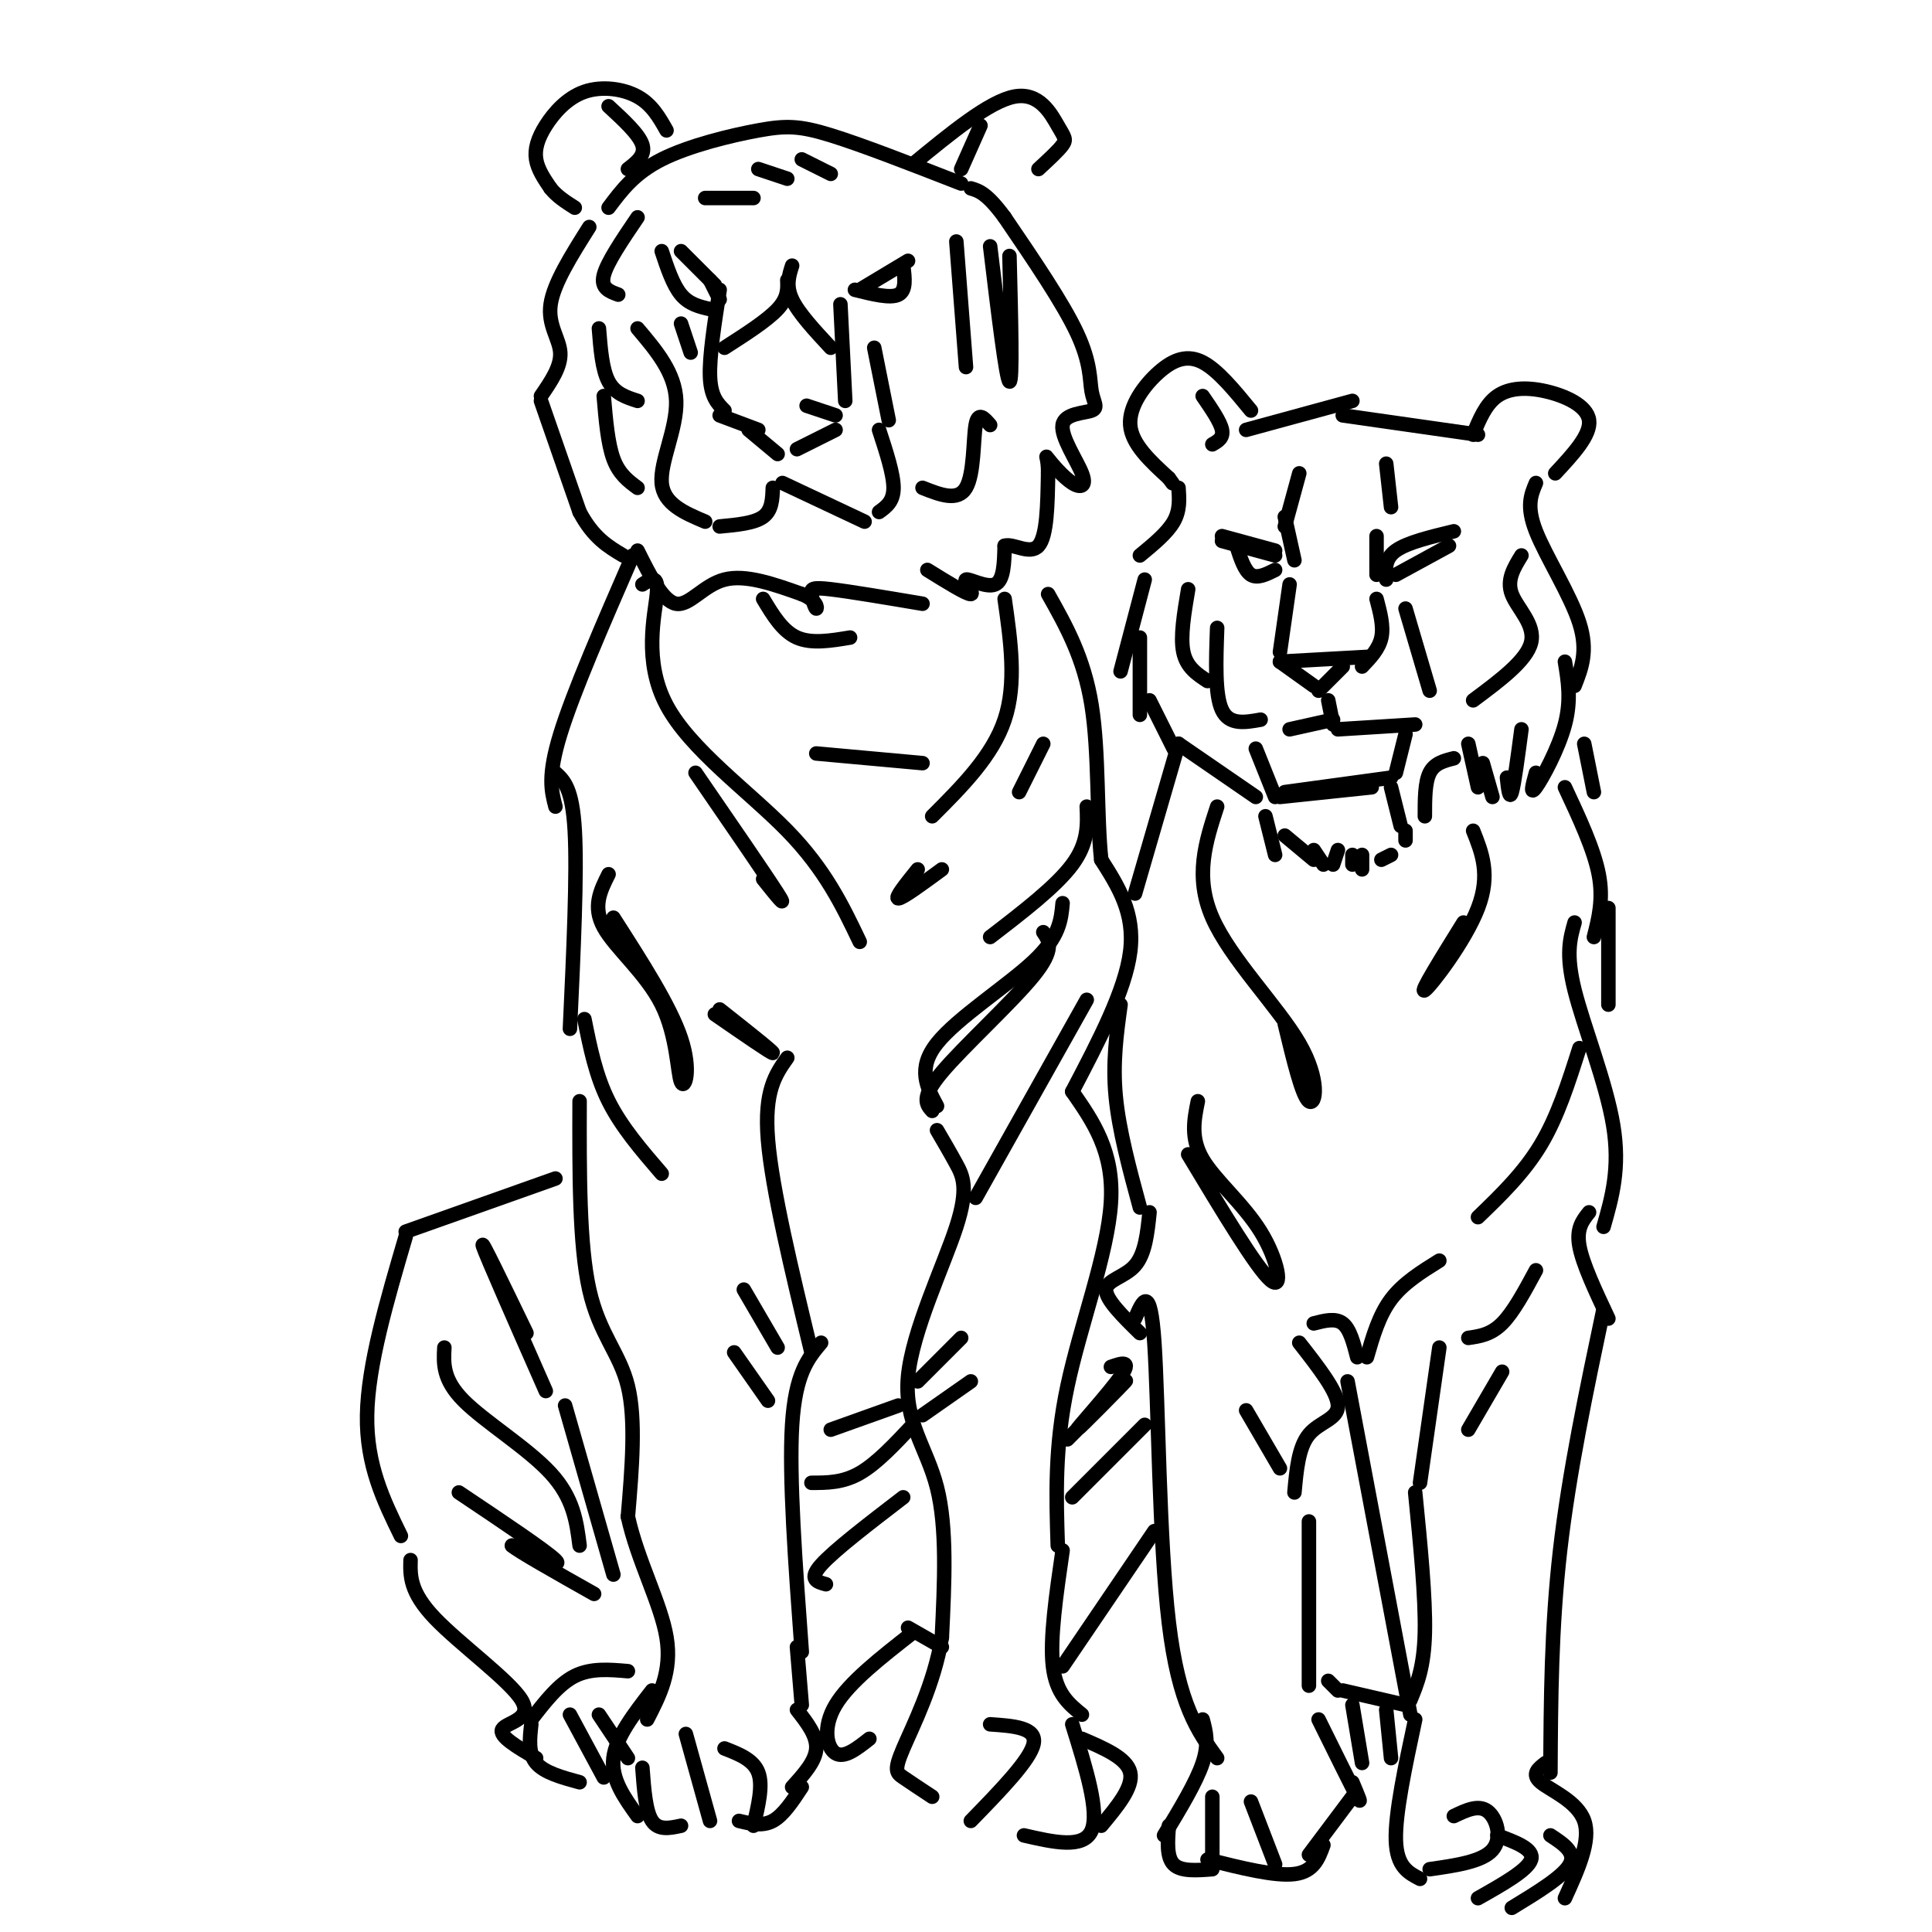 <svg viewBox='0 0 400 400' version='1.1' xmlns='http://www.w3.org/2000/svg' xmlns:xlink='http://www.w3.org/1999/xlink'><g fill='none' stroke='#000000' stroke-width='3' stroke-linecap='round' stroke-linejoin='round'><path d='M141,52c0.000,0.000 7.000,7.000 7,7'/><path d='M188,54c0.000,0.000 -10.000,6.000 -10,6'/><path d='M187,55c0.333,2.583 0.667,5.167 -1,6c-1.667,0.833 -5.333,-0.083 -9,-1'/><path d='M137,52c1.167,3.500 2.333,7.000 4,9c1.667,2.000 3.833,2.500 6,3'/><path d='M147,58c0.000,0.000 2.000,4.000 2,4'/><path d='M149,60c-1.083,6.917 -2.167,13.833 -2,18c0.167,4.167 1.583,5.583 3,7'/><path d='M174,63c0.000,0.000 1.000,20.000 1,20'/><path d='M149,86c0.000,0.000 8.000,3.000 8,3'/><path d='M173,89c0.000,0.000 -8.000,4.000 -8,4'/><path d='M155,89c0.000,0.000 6.000,5.000 6,5'/><path d='M173,86c0.000,0.000 -6.000,-2.000 -6,-2'/><path d='M150,72c4.417,-2.833 8.833,-5.667 11,-8c2.167,-2.333 2.083,-4.167 2,-6'/><path d='M164,55c-0.667,2.083 -1.333,4.167 0,7c1.333,2.833 4.667,6.417 8,10'/><path d='M132,68c3.911,4.622 7.822,9.244 8,15c0.178,5.756 -3.378,12.644 -3,17c0.378,4.356 4.689,6.178 9,8'/><path d='M160,101c-0.083,2.333 -0.167,4.667 -2,6c-1.833,1.333 -5.417,1.667 -9,2'/><path d='M162,100c0.000,0.000 17.000,8.000 17,8'/><path d='M182,106c1.500,-1.083 3.000,-2.167 3,-5c0.000,-2.833 -1.500,-7.417 -3,-12'/><path d='M184,87c0.000,0.000 -3.000,-15.000 -3,-15'/><path d='M141,67c0.000,0.000 2.000,6.000 2,6'/><path d='M132,45c-3.167,4.667 -6.333,9.333 -7,12c-0.667,2.667 1.167,3.333 3,4'/><path d='M198,50c0.000,0.000 2.000,26.000 2,26'/><path d='M124,68c0.333,4.250 0.667,8.500 2,11c1.333,2.500 3.667,3.250 6,4'/><path d='M125,82c0.417,4.917 0.833,9.833 2,13c1.167,3.167 3.083,4.583 5,6'/><path d='M205,88c-1.244,-1.444 -2.489,-2.889 -3,0c-0.511,2.889 -0.289,10.111 -2,13c-1.711,2.889 -5.356,1.444 -9,0'/><path d='M122,47c-3.689,5.844 -7.378,11.689 -8,16c-0.622,4.311 1.822,7.089 2,10c0.178,2.911 -1.911,5.956 -4,9'/><path d='M112,83c0.000,0.000 8.000,23.000 8,23'/><path d='M120,106c2.833,5.333 5.917,7.167 9,9'/><path d='M132,114c2.622,5.267 5.244,10.533 8,11c2.756,0.467 5.644,-3.867 10,-5c4.356,-1.133 10.178,0.933 16,3'/><path d='M166,123c3.219,1.300 3.265,3.049 3,3c-0.265,-0.049 -0.841,-1.898 -1,-3c-0.159,-1.102 0.097,-1.458 4,-1c3.903,0.458 11.451,1.729 19,3'/><path d='M192,118c4.083,2.530 8.167,5.060 9,5c0.833,-0.060 -1.583,-2.708 -1,-3c0.583,-0.292 4.167,1.774 6,1c1.833,-0.774 1.917,-4.387 2,-8'/><path d='M208,113c1.778,-0.578 5.222,1.978 7,0c1.778,-1.978 1.889,-8.489 2,-15'/><path d='M217,98c0.063,-3.295 -0.780,-4.033 0,-3c0.780,1.033 3.182,3.838 5,5c1.818,1.162 3.051,0.681 2,-2c-1.051,-2.681 -4.387,-7.561 -4,-10c0.387,-2.439 4.495,-2.437 6,-3c1.505,-0.563 0.405,-1.690 0,-4c-0.405,-2.310 -0.116,-5.803 -3,-12c-2.884,-6.197 -8.942,-15.099 -15,-24'/><path d='M208,45c-3.667,-5.000 -5.333,-5.500 -7,-6'/><path d='M126,43c2.673,-3.577 5.345,-7.155 11,-10c5.655,-2.845 14.292,-4.958 20,-6c5.708,-1.042 8.488,-1.012 15,1c6.512,2.012 16.756,6.006 27,10'/><path d='M199,35c0.000,0.000 4.000,-9.000 4,-9'/><path d='M189,34c7.917,-6.506 15.833,-13.012 21,-14c5.167,-0.988 7.583,3.542 9,6c1.417,2.458 1.833,2.845 1,4c-0.833,1.155 -2.917,3.077 -5,5'/><path d='M130,35c1.833,-1.417 3.667,-2.833 3,-5c-0.667,-2.167 -3.833,-5.083 -7,-8'/><path d='M138,27c-1.512,-2.679 -3.024,-5.359 -6,-7c-2.976,-1.641 -7.416,-2.244 -11,-1c-3.584,1.244 -6.311,4.335 -8,7c-1.689,2.665 -2.340,4.904 -2,7c0.340,2.096 1.670,4.048 3,6'/><path d='M114,39c1.333,1.667 3.167,2.833 5,4'/><path d='M133,121c1.696,-1.119 3.393,-2.238 3,2c-0.393,4.238 -2.875,13.833 2,23c4.875,9.167 17.107,17.905 25,26c7.893,8.095 11.446,15.548 15,23'/><path d='M208,124c1.250,8.750 2.500,17.500 0,25c-2.500,7.500 -8.750,13.750 -15,20'/><path d='M131,115c-6.167,14.167 -12.333,28.333 -15,37c-2.667,8.667 -1.833,11.833 -1,15'/><path d='M115,160c1.750,1.583 3.500,3.167 4,12c0.500,8.833 -0.250,24.917 -1,41'/><path d='M121,211c1.167,5.833 2.333,11.667 5,17c2.667,5.333 6.833,10.167 11,15'/><path d='M163,219c-2.417,3.417 -4.833,6.833 -4,17c0.833,10.167 4.917,27.083 9,44'/><path d='M170,278c-2.667,3.167 -5.333,6.333 -6,17c-0.667,10.667 0.667,28.833 2,47'/><path d='M120,228c-0.044,14.844 -0.089,29.689 2,39c2.089,9.311 6.311,13.089 8,20c1.689,6.911 0.844,16.956 0,27'/><path d='M130,314c1.956,9.000 6.844,18.000 8,25c1.156,7.000 -1.422,12.000 -4,17'/><path d='M135,350c-3.750,4.833 -7.500,9.667 -8,14c-0.500,4.333 2.250,8.167 5,12'/><path d='M133,366c0.333,4.500 0.667,9.000 2,11c1.333,2.000 3.667,1.500 6,1'/><path d='M142,359c0.000,0.000 5.000,18.000 5,18'/><path d='M150,362c3.000,1.167 6.000,2.333 7,5c1.000,2.667 0.000,6.833 -1,11'/><path d='M153,377c2.417,0.583 4.833,1.167 7,0c2.167,-1.167 4.083,-4.083 6,-7'/><path d='M164,370c2.417,-2.667 4.833,-5.333 5,-8c0.167,-2.667 -1.917,-5.333 -4,-8'/><path d='M166,353c0.000,0.000 -1.000,-12.000 -1,-12'/><path d='M194,234c1.341,2.292 2.683,4.584 4,7c1.317,2.416 2.611,4.957 0,13c-2.611,8.043 -9.126,21.589 -10,31c-0.874,9.411 3.893,14.689 6,23c2.107,8.311 1.553,19.656 1,31'/><path d='M195,339c-1.583,9.690 -6.042,18.417 -8,23c-1.958,4.583 -1.417,5.024 0,6c1.417,0.976 3.708,2.488 6,4'/><path d='M201,377c6.167,-6.333 12.333,-12.667 13,-16c0.667,-3.333 -4.167,-3.667 -9,-4'/><path d='M222,357c2.833,9.083 5.667,18.167 4,22c-1.667,3.833 -7.833,2.417 -14,1'/><path d='M228,378c3.333,-4.000 6.667,-8.000 6,-11c-0.667,-3.000 -5.333,-5.000 -10,-7'/><path d='M224,355c-2.667,-2.167 -5.333,-4.333 -6,-10c-0.667,-5.667 0.667,-14.833 2,-24'/><path d='M219,320c-0.333,-10.222 -0.667,-20.444 2,-33c2.667,-12.556 8.333,-27.444 9,-38c0.667,-10.556 -3.667,-16.778 -8,-23'/><path d='M202,248c0.000,0.000 23.000,-41.000 23,-41'/><path d='M222,226c5.500,-10.500 11.000,-21.000 12,-29c1.000,-8.000 -2.500,-13.500 -6,-19'/><path d='M228,178c-0.978,-9.044 -0.422,-22.156 -2,-32c-1.578,-9.844 -5.289,-16.422 -9,-23'/><path d='M115,244c0.000,0.000 -31.000,11.000 -31,11'/><path d='M84,256c-3.917,13.333 -7.833,26.667 -8,37c-0.167,10.333 3.417,17.667 7,25'/><path d='M85,323c-0.083,3.292 -0.167,6.583 5,12c5.167,5.417 15.583,12.958 18,17c2.417,4.042 -3.167,4.583 -4,6c-0.833,1.417 3.083,3.708 7,6'/><path d='M130,346c-3.833,-0.333 -7.667,-0.667 -11,1c-3.333,1.667 -6.167,5.333 -9,9'/><path d='M110,357c-0.333,3.000 -0.667,6.000 1,8c1.667,2.000 5.333,3.000 9,4'/><path d='M118,355c0.000,0.000 7.000,13.000 7,13'/><path d='M124,355c0.000,0.000 6.000,9.000 6,9'/><path d='M189,338c-6.600,5.156 -13.200,10.311 -16,15c-2.800,4.689 -1.800,8.911 0,10c1.800,1.089 4.400,-0.956 7,-3'/><path d='M188,337c0.000,0.000 7.000,4.000 7,4'/><path d='M220,345c0.000,0.000 19.000,-28.000 19,-28'/><path d='M244,154c0.000,0.000 -9.000,31.000 -9,31'/><path d='M232,208c-0.833,6.000 -1.667,12.000 -1,19c0.667,7.000 2.833,15.000 5,23'/><path d='M238,251c-0.444,4.289 -0.889,8.578 -3,11c-2.111,2.422 -5.889,2.978 -6,5c-0.111,2.022 3.444,5.511 7,9'/><path d='M235,273c1.578,-3.711 3.156,-7.422 4,5c0.844,12.422 0.956,40.978 3,58c2.044,17.022 6.022,22.511 10,28'/><path d='M249,356c0.667,2.500 1.333,5.000 0,9c-1.333,4.000 -4.667,9.500 -8,15'/><path d='M251,372c0.000,0.000 0.000,13.000 0,13'/><path d='M259,373c0.000,0.000 5.000,13.000 5,13'/><path d='M242,378c-0.250,3.250 -0.500,6.500 1,8c1.500,1.500 4.750,1.250 8,1'/><path d='M250,385c7.000,1.750 14.000,3.500 18,3c4.000,-0.500 5.000,-3.250 6,-6'/><path d='M271,384c0.000,0.000 9.000,-12.000 9,-12'/><path d='M280,369c1.083,2.583 2.167,5.167 1,3c-1.167,-2.167 -4.583,-9.083 -8,-16'/><path d='M271,349c0.000,0.000 0.000,-34.000 0,-34'/><path d='M268,309c0.422,-4.689 0.844,-9.378 3,-12c2.156,-2.622 6.044,-3.178 6,-6c-0.044,-2.822 -4.022,-7.911 -8,-13'/><path d='M298,279c0.000,0.000 -4.000,28.000 -4,28'/><path d='M293,309c1.083,10.917 2.167,21.833 2,29c-0.167,7.167 -1.583,10.583 -3,14'/><path d='M293,356c-2.083,9.750 -4.167,19.500 -4,25c0.167,5.500 2.583,6.750 5,8'/><path d='M296,387c5.444,-0.778 10.889,-1.556 13,-4c2.111,-2.444 0.889,-6.556 -1,-8c-1.889,-1.444 -4.444,-0.222 -7,1'/><path d='M306,393c5.167,-2.917 10.333,-5.833 11,-8c0.667,-2.167 -3.167,-3.583 -7,-5'/><path d='M313,395c5.333,-3.250 10.667,-6.500 12,-9c1.333,-2.500 -1.333,-4.250 -4,-6'/><path d='M324,393c2.711,-5.956 5.422,-11.911 4,-16c-1.422,-4.089 -6.978,-6.311 -9,-8c-2.022,-1.689 -0.511,-2.844 1,-4'/><path d='M321,367c0.083,-15.000 0.167,-30.000 2,-46c1.833,-16.000 5.417,-33.000 9,-50'/><path d='M333,273c-2.667,-5.667 -5.333,-11.333 -6,-15c-0.667,-3.667 0.667,-5.333 2,-7'/><path d='M272,274c2.250,-0.583 4.500,-1.167 6,0c1.500,1.167 2.250,4.083 3,7'/><path d='M283,281c1.250,-4.333 2.500,-8.667 5,-12c2.500,-3.333 6.250,-5.667 10,-8'/><path d='M306,252c4.750,-4.583 9.500,-9.167 13,-15c3.500,-5.833 5.750,-12.917 8,-20'/><path d='M332,254c1.733,-6.067 3.467,-12.133 2,-21c-1.467,-8.867 -6.133,-20.533 -8,-28c-1.867,-7.467 -0.933,-10.733 0,-14'/><path d='M330,194c1.000,-3.917 2.000,-7.833 1,-13c-1.000,-5.167 -4.000,-11.583 -7,-18'/><path d='M333,188c0.000,0.000 0.000,20.000 0,20'/><path d='M330,164c0.000,0.000 -2.000,-10.000 -2,-10'/><path d='M244,101c0.167,2.333 0.333,4.667 -1,7c-1.333,2.333 -4.167,4.667 -7,7'/><path d='M237,120c0.000,0.000 -5.000,19.000 -5,19'/><path d='M236,132c0.000,0.000 0.000,16.000 0,16'/><path d='M238,145c0.000,0.000 5.000,10.000 5,10'/><path d='M244,154c0.000,0.000 16.000,11.000 16,11'/><path d='M262,169c0.000,0.000 2.000,8.000 2,8'/><path d='M266,173c0.000,0.000 6.000,5.000 6,5'/><path d='M272,176c0.000,0.000 2.000,3.000 2,3'/><path d='M277,176c0.000,0.000 -1.000,3.000 -1,3'/><path d='M280,177c0.000,0.000 0.000,2.000 0,2'/><path d='M282,177c0.000,0.000 0.000,3.000 0,3'/><path d='M286,178c0.000,0.000 2.000,-1.000 2,-1'/><path d='M291,174c0.000,0.000 0.000,-2.000 0,-2'/><path d='M295,169c0.000,-3.500 0.000,-7.000 1,-9c1.000,-2.000 3.000,-2.500 5,-3'/><path d='M304,154c0.000,0.000 2.000,9.000 2,9'/><path d='M307,158c0.000,0.000 2.000,7.000 2,7'/><path d='M312,161c0.250,2.333 0.500,4.667 1,3c0.500,-1.667 1.250,-7.333 2,-13'/><path d='M318,160c-0.667,2.422 -1.333,4.844 0,3c1.333,-1.844 4.667,-7.956 6,-13c1.333,-5.044 0.667,-9.022 0,-13'/><path d='M326,142c1.422,-3.600 2.844,-7.200 1,-13c-1.844,-5.800 -6.956,-13.800 -9,-19c-2.044,-5.200 -1.022,-7.600 0,-10'/><path d='M306,90c0.000,0.000 -28.000,-4.000 -28,-4'/><path d='M280,83c0.000,0.000 -22.000,6.000 -22,6'/><path d='M259,85c-3.435,-4.190 -6.869,-8.381 -10,-10c-3.131,-1.619 -5.958,-0.667 -9,2c-3.042,2.667 -6.298,7.048 -6,11c0.298,3.952 4.149,7.476 8,11'/><path d='M242,99c1.333,1.833 0.667,0.917 0,0'/><path d='M251,92c1.167,-0.667 2.333,-1.333 2,-3c-0.333,-1.667 -2.167,-4.333 -4,-7'/><path d='M305,90c1.292,-3.155 2.583,-6.310 5,-8c2.417,-1.690 5.958,-1.917 10,-1c4.042,0.917 8.583,2.976 9,6c0.417,3.024 -3.292,7.012 -7,11'/><path d='M266,107c0.000,0.000 2.000,9.000 2,9'/><path d='M285,111c0.000,0.000 0.000,8.000 0,8'/><path d='M285,124c0.750,2.833 1.500,5.667 1,8c-0.500,2.333 -2.250,4.167 -4,6'/><path d='M267,121c0.000,0.000 -2.000,14.000 -2,14'/><path d='M283,136c0.000,0.000 -18.000,1.000 -18,1'/><path d='M265,137c0.000,0.000 7.000,5.000 7,5'/><path d='M278,138c0.000,0.000 -5.000,5.000 -5,5'/><path d='M252,130c-0.250,6.917 -0.500,13.833 1,17c1.500,3.167 4.750,2.583 8,2'/><path d='M267,151c0.000,0.000 9.000,-2.000 9,-2'/><path d='M275,145c0.000,0.000 1.000,5.000 1,5'/><path d='M277,151c0.000,0.000 16.000,-1.000 16,-1'/><path d='M296,143c0.000,0.000 -5.000,-17.000 -5,-17'/><path d='M260,155c0.000,0.000 4.000,10.000 4,10'/><path d='M290,171c0.000,0.000 -2.000,-8.000 -2,-8'/><path d='M289,160c0.000,0.000 2.000,-8.000 2,-8'/><path d='M288,161c0.000,0.000 -22.000,3.000 -22,3'/><path d='M265,165c0.000,0.000 19.000,-2.000 19,-2'/><path d='M287,120c-0.167,-2.167 -0.333,-4.333 2,-6c2.333,-1.667 7.167,-2.833 12,-4'/><path d='M300,113c0.000,0.000 -11.000,6.000 -11,6'/><path d='M264,114c0.000,0.000 -11.000,-3.000 -11,-3'/><path d='M253,112c0.000,0.000 11.000,3.000 11,3'/><path d='M256,113c0.833,2.583 1.667,5.167 3,6c1.333,0.833 3.167,-0.083 5,-1'/><path d='M288,105c0.000,0.000 -1.000,-9.000 -1,-9'/><path d='M269,98c0.000,0.000 -3.000,11.000 -3,11'/><path d='M315,115c-1.556,2.533 -3.111,5.067 -2,8c1.111,2.933 4.889,6.267 4,10c-0.889,3.733 -6.444,7.867 -12,12'/><path d='M246,122c-0.833,4.917 -1.667,9.833 -1,13c0.667,3.167 2.833,4.583 5,6'/><path d='M220,187c-0.311,3.467 -0.622,6.933 -6,12c-5.378,5.067 -15.822,11.733 -20,17c-4.178,5.267 -2.089,9.133 0,13'/><path d='M193,230c-1.222,-1.356 -2.444,-2.711 2,-8c4.444,-5.289 14.556,-14.511 19,-20c4.444,-5.489 3.222,-7.244 2,-9'/><path d='M127,190c5.893,9.172 11.786,18.344 14,25c2.214,6.656 0.748,10.794 0,9c-0.748,-1.794 -0.778,-9.522 -4,-16c-3.222,-6.478 -9.635,-11.708 -12,-16c-2.365,-4.292 -0.683,-7.646 1,-11'/><path d='M216,154c0.000,0.000 -5.000,10.000 -5,10'/><path d='M248,228c-0.774,3.827 -1.548,7.655 1,12c2.548,4.345 8.417,9.208 12,15c3.583,5.792 4.881,12.512 2,10c-2.881,-2.512 -9.940,-14.256 -17,-26'/><path d='M318,263c-2.333,4.333 -4.667,8.667 -7,11c-2.333,2.333 -4.667,2.667 -7,3'/><path d='M311,284c0.000,0.000 -7.000,12.000 -7,12'/><path d='M252,167c-2.369,7.232 -4.738,14.464 -1,23c3.738,8.536 13.583,18.375 18,26c4.417,7.625 3.405,13.036 2,12c-1.405,-1.036 -3.202,-8.518 -5,-16'/><path d='M305,172c1.822,4.556 3.644,9.111 1,16c-2.644,6.889 -9.756,16.111 -11,17c-1.244,0.889 3.378,-6.556 8,-14'/><path d='M144,160c7.333,10.667 14.667,21.333 17,25c2.333,3.667 -0.333,0.333 -3,-3'/><path d='M191,158c0.000,0.000 -22.000,-2.000 -22,-2'/><path d='M158,124c2.000,3.333 4.000,6.667 7,8c3.000,1.333 7.000,0.667 11,0'/><path d='M209,53c0.333,13.167 0.667,26.333 0,26c-0.667,-0.333 -2.333,-14.167 -4,-28'/><path d='M146,41c0.000,0.000 10.000,0.000 10,0'/><path d='M157,35c0.000,0.000 6.000,2.000 6,2'/><path d='M166,33c0.000,0.000 6.000,3.000 6,3'/><path d='M109,276c-4.833,-10.000 -9.667,-20.000 -9,-18c0.667,2.000 6.833,16.000 13,30'/><path d='M92,279c-0.178,3.311 -0.356,6.622 4,11c4.356,4.378 13.244,9.822 18,15c4.756,5.178 5.378,10.089 6,15'/><path d='M95,309c9.083,6.083 18.167,12.167 20,14c1.833,1.833 -3.583,-0.583 -9,-3'/><path d='M106,320c1.333,1.167 9.167,5.583 17,10'/><path d='M117,291c0.000,0.000 10.000,35.000 10,35'/><path d='M171,328c-1.833,-0.500 -3.667,-1.000 -1,-4c2.667,-3.000 9.833,-8.500 17,-14'/><path d='M189,295c-3.750,4.000 -7.500,8.000 -11,10c-3.500,2.000 -6.750,2.000 -10,2'/><path d='M186,291c0.000,0.000 -14.000,5.000 -14,5'/><path d='M230,283c2.232,-0.768 4.464,-1.536 2,2c-2.464,3.536 -9.625,11.375 -9,11c0.625,-0.375 9.036,-8.964 10,-10c0.964,-1.036 -5.518,5.482 -12,12'/><path d='M237,295c0.000,0.000 -15.000,15.000 -15,15'/><path d='M279,286c0.000,0.000 13.000,69.000 13,69'/><path d='M291,353c0.000,0.000 -13.000,-3.000 -13,-3'/><path d='M280,353c0.000,0.000 2.000,12.000 2,12'/><path d='M287,354c0.000,0.000 1.000,10.000 1,10'/><path d='M277,350c0.000,0.000 -2.000,-2.000 -2,-2'/><path d='M149,209c5.583,4.417 11.167,8.833 11,9c-0.167,0.167 -6.083,-3.917 -12,-8'/><path d='M190,180c-2.417,3.000 -4.833,6.000 -4,6c0.833,0.000 4.917,-3.000 9,-6'/><path d='M225,167c0.167,3.750 0.333,7.500 -3,12c-3.333,4.500 -10.167,9.750 -17,15'/><path d='M190,286c0.000,0.000 9.000,-9.000 9,-9'/><path d='M191,293c0.000,0.000 10.000,-7.000 10,-7'/><path d='M159,290c0.000,0.000 -7.000,-10.000 -7,-10'/><path d='M154,267c0.000,0.000 7.000,12.000 7,12'/><path d='M258,292c0.000,0.000 7.000,12.000 7,12'/></g>
</svg>